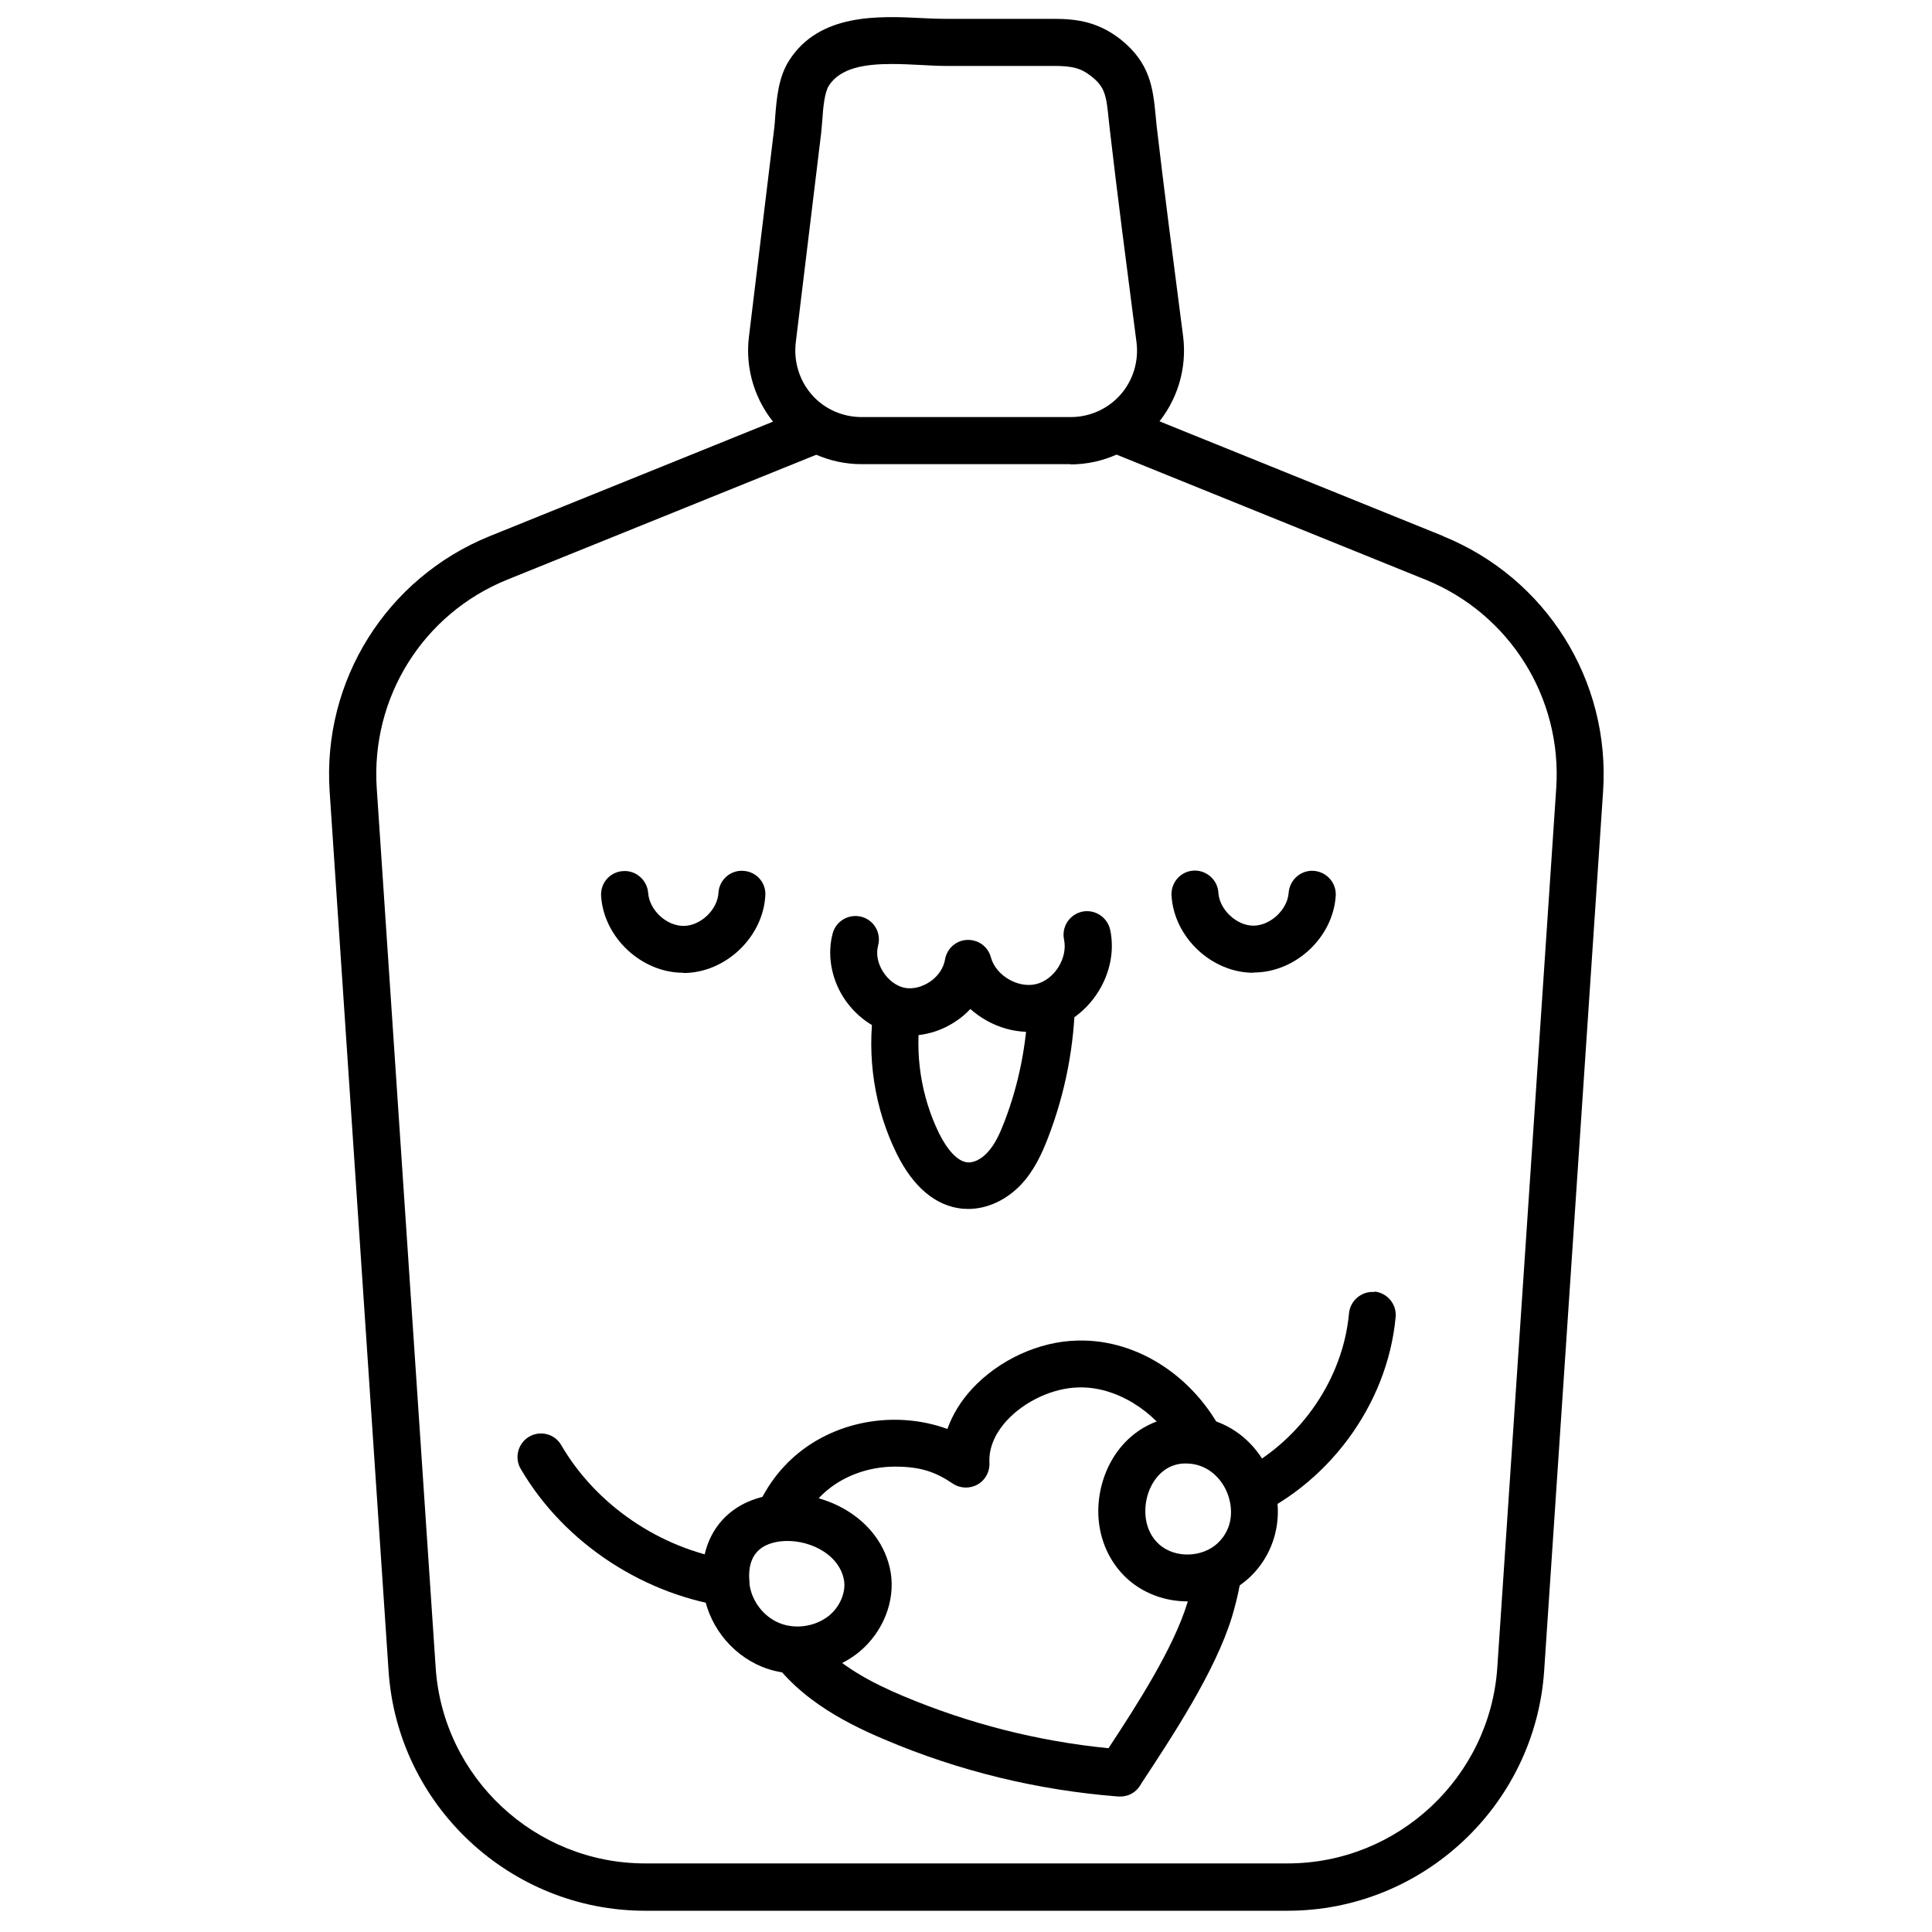<?xml version="1.0" encoding="UTF-8"?>
<svg id="b" xmlns="http://www.w3.org/2000/svg" version="1.1" viewBox="0 0 800 800">
  <!-- Generator: Adobe Illustrator 29.3.0, SVG Export Plug-In . SVG Version: 2.1.0 Build 146)  -->
  <g id="c">
    <path d="M443.3,192.2h-86.6c-13.4,0-26.2-5.8-35.1-15.8-8.9-10.1-13.1-23.5-11.5-36.8l10.5-86.6c.2-1.5.3-3.1.4-4.8.6-7.3,1.3-16.3,5.8-23.2,12.5-19.6,37.2-18.4,55.1-17.5,3.4.2,6.6.3,9.6.3h15c10,0,19.9,0,29.9,0,9.9,0,18.5,1.4,27.6,8.5,12.3,9.8,13.4,20.2,14.5,31.3l.4,4.2c3.1,26.6,6.6,53.5,10,79.7l1,7.7c1.7,13.4-2.4,26.9-11.3,37.1-8.9,10.1-21.8,16-35.3,16h0ZM369.3,26.5c-11,0-21.3,1.5-26.1,9-1.8,2.8-2.4,9.4-2.7,14.3-.2,2-.3,3.8-.5,5.5l-10.5,86.6c-.9,7.8,1.5,15.7,6.7,21.6,5.2,5.9,12.7,9.2,20.6,9.2h86.6c7.9,0,15.4-3.4,20.6-9.3,5.2-5.9,7.6-13.9,6.6-21.7l-1-7.7c-3.4-26.2-6.9-53.2-10-79.9l-.5-4.5c-1-10.2-1.6-13.6-7.2-18-4.3-3.4-7.9-4.3-15.4-4.3-10,0-20,0-30,0h-14.9c-3.2,0-6.8-.2-10.5-.4-3.9-.2-7.8-.4-11.7-.4h0Z"/>
    <path d="M597.4,221.9l-128.3-51.9c-.3.3-.5.6-.8.9-6.6,5.5-14.2,9.2-22.6,10.5.2.1.4.3.7.4l143.8,58.2c34.9,14.1,56.7,48.9,54.2,86.4l-24.4,364.1c-3.1,45.5-41.2,81.1-86.8,81.1h-266.1c-45.6,0-83.7-35.6-86.7-81.1l-24.4-364.1c-2.5-37.6,19.2-72.3,54.1-86.4l142.5-57.6c-1.6-.5-3.2-1-4.8-1.5-3.3-1.2-6.1-2.9-9.1-4.7-2.4-1.5-3.9-4.3-5-7.1l-130.9,52.9c-42.7,17.3-69.4,59.8-66.3,105.8l24.4,364.1c3.7,55.7,50.4,99.3,106.2,99.3h266.1c55.8,0,102.4-43.6,106.2-99.3l24.4-364.1c3.1-46-23.6-88.5-66.3-105.8h0Z"/>
    <path d="M376.7,428.7c-2.1,0-4.2-.2-6.3-.6-8.6-1.8-16.4-7.5-21.4-15.5-4.9-8-6.5-17.5-4.2-26.1,1.4-5.2,6.7-8.2,11.9-6.9,5.2,1.4,8.3,6.7,6.9,11.9-.9,3.4-.2,7.3,2,10.8,2.2,3.5,5.4,5.9,8.8,6.7,3.4.7,7.3-.2,10.7-2.5,3.4-2.3,5.6-5.7,6.2-9.1.7-4.5,4.5-8,9.1-8.2,4.6-.2,8.7,2.7,9.9,7.2,2,7.5,11.2,12.9,18.7,11.1,7.6-1.8,13.2-10.8,11.6-18.4-1.1-5.3,2.2-10.4,7.5-11.6,5.2-1.1,10.4,2.2,11.6,7.5,3.8,17.8-8.4,37.1-26.1,41.4-11.3,2.7-23.3-1-31.8-8.6-1.7,1.8-3.5,3.4-5.6,4.8-5.9,4.1-12.7,6.2-19.5,6.2h0Z"/>
    <path d="M443.4,413.9c-4.1,2.2-9.3,3.3-14,2.8-1.4-.1-2.6-.5-3.7-.9-.6,16.7-3.8,33.1-9.8,48.7-1.8,4.7-3.9,9.4-7.1,12.8-2.5,2.7-5.7,4.3-8.3,4-3.8-.4-8-4.7-11.6-11.9-7.6-15.5-10.3-33.4-7.6-50.5,0-.6.1-1.2.1-1.8-2.7.7-5.5,1.4-8.3,1.7-2.9.4-5.7-.2-8.6-.8-.9-.2-1.8-.6-2.6-1.2-3.1,20.7.2,42.4,9.5,61.1,6.8,13.7,16.1,21.5,27.1,22.6.8,0,1.6.1,2.4.1,7.9,0,15.9-3.7,22-10.2,5.4-5.8,8.6-12.9,11-19.1,7.3-18.9,11.1-38.7,11.3-59-.6.5-1.2.9-2,1.3Z"/>
    <path d="M282.9,402.8c-17.3,0-32.9-14.6-34-31.8-.3-5.4,3.7-10,9.1-10.3,5.3-.4,10,3.7,10.4,9.1.5,7,7.5,13.6,14.6,13.6h0c7.1,0,14.1-6.7,14.5-13.7.3-5.4,5-9.5,10.3-9.1,5.4.3,9.5,4.9,9.1,10.3-1,17.3-16.6,32-33.9,32h0,0Z"/>
    <path d="M330.3,693c-5,0-10-.9-14.7-2.8-13.3-5.4-22.9-18.1-24.5-32.4h0c-2.3-20.7,9-36,28.9-38.8,20.4-2.9,44.8,9.3,48.8,32,2,11.9-3.1,24.8-13,33-7.2,5.9-16.3,9-25.4,9ZM310.3,655.6c.8,7.2,5.8,13.8,12.5,16.5,6.7,2.7,14.9,1.4,20.5-3.1,4.5-3.7,7-9.6,6.2-14.6-2-11.4-15.7-17.6-26.8-16.1-9.3,1.3-13.5,7.2-12.3,17.4h0Z"/>
    <path d="M491.7,663.1c-8.8,0-17.6-3-24.4-8.9-11.7-10.3-15.6-27.1-10-42.9,5.3-14.8,17.8-24.3,32.5-24.8,16-.6,29.9,8.9,36.2,24,6.3,15.1,2.9,31.8-8.5,42.6-7,6.6-16.4,10-25.8,10ZM491,606c-.2,0-.4,0-.6,0-9.9.3-13.9,9.2-14.8,11.9-2.4,6.7-2,16,4.5,21.7,6.5,5.7,17.7,5.4,24.1-.6h0c6.7-6.3,6.4-14.9,3.9-21-2.4-5.9-8.2-12-17-12h0Z"/>
    <path d="M327,628.9c1.9,0,3.6.7,5.2,1.6,2.2-4.5,5.1-8.7,8.8-12.1,7.9-7.3,18.8-11.1,29.6-11.1s16.9,2.3,23.9,7c3.1,2.1,7.1,2.2,10.3.4,3.2-1.8,5.1-5.3,4.9-9-.4-7.5,3.7-13.7,7.2-17.5,7.5-8.1,19.2-13.5,29.8-13.7,15.3-.4,31.3,9.5,40.4,24.4,1.8-1.5,3.9-2.6,6.2-2.5,5.7,0,11.3,1.3,16.2,4.3-.5-1.3-1-2.7-1.6-4-11.6-25.5-36.1-42.3-61.7-41.6-15.9.3-32.6,8-43.7,20-4.7,5.1-8.1,10.7-10.2,16.6-21.7-7.9-47.5-3.4-64.6,12.5-8.3,7.7-14.1,17.7-17.2,28.5.9-.7,1.8-1.4,2.8-1.7,4.3-1.5,9-2.5,13.5-2h0Z"/>
    <path d="M512.8,646.7c-2.3,1.5-4.6,3.1-7.2,4.2-2.6,1-5.5,1.6-8.2,2-1,.1-2.1,0-3-.3-.7,3.7-1.6,7.5-2.8,11.3-5.7,18.5-20.6,41.8-32.6,60-29.3-2.9-57.9-10.2-85-21.6-12.4-5.2-27-12.6-36.6-24.2-1.7,1.3-3.7,2.2-6,2.4-.4,0-.8.1-1.2.2-2.6.6-5.2,1.3-7.9,1.2-2.6-.1-4.9-.9-7-1.9.2.4.4.9.6,1.4,11.7,20.5,33.1,31.6,50.4,38.9,30.8,13.1,63.4,21,96.8,23.6.3,0,.5,0,.8,0,3.3,0,6.3-1.6,8.1-4.4l.6-1c12.9-19.6,30.6-46.4,37.5-68.9,2.6-8.6,4.2-17.1,5-25.5-.7,1-1.4,1.9-2.3,2.7h0Z"/>
    <path d="M569.2,535c-5.3-.5-10.1,3.5-10.6,8.8-2.5,27.2-19.9,52.2-43.9,64.9.1.2.2.4.3.6,0,0,0,0,0,0,.5,1.5.9,3.1,1.4,4.6,0,0,0,0,0,0,0,0,0,0,0,0h0c.2,1.8.4,3.5.6,5.2,0,.1,0,.2,0,.4,0,3.4-.5,6.7-1.7,9.9,0,.1-.1.3-.2.4,34.1-14,59.4-47.6,62.8-84.4.5-5.4-3.5-10.1-8.8-10.6h0Z"/>
    <path d="M302.5,664.1c-.6-1.5-1.2-3.1-1.4-4.7-.3-1.6-.6-3.6-.6-5.4,0-2.8.4-5.5,1.2-8.2-28.4-4.7-54.8-22.5-69.3-47.4-2.7-4.7-8.7-6.2-13.3-3.5-4.6,2.7-6.2,8.7-3.5,13.3,18.2,31.2,51.9,52.9,87.7,57.4-.3-.5-.5-1-.7-1.5h0Z"/>
    <path d="M519,402.8h0c-17.3,0-32.9-14.7-33.9-32-.3-5.4,3.8-10,9.1-10.3,5.3-.3,10,3.8,10.3,9.1.4,7,7.5,13.7,14.5,13.7h0c7,0,14.1-6.6,14.6-13.6.4-5.4,5.1-9.5,10.4-9.1,5.4.4,9.4,5,9.1,10.3-1.1,17.3-16.7,31.8-34,31.8h0Z"/>
  </g>
</svg>
